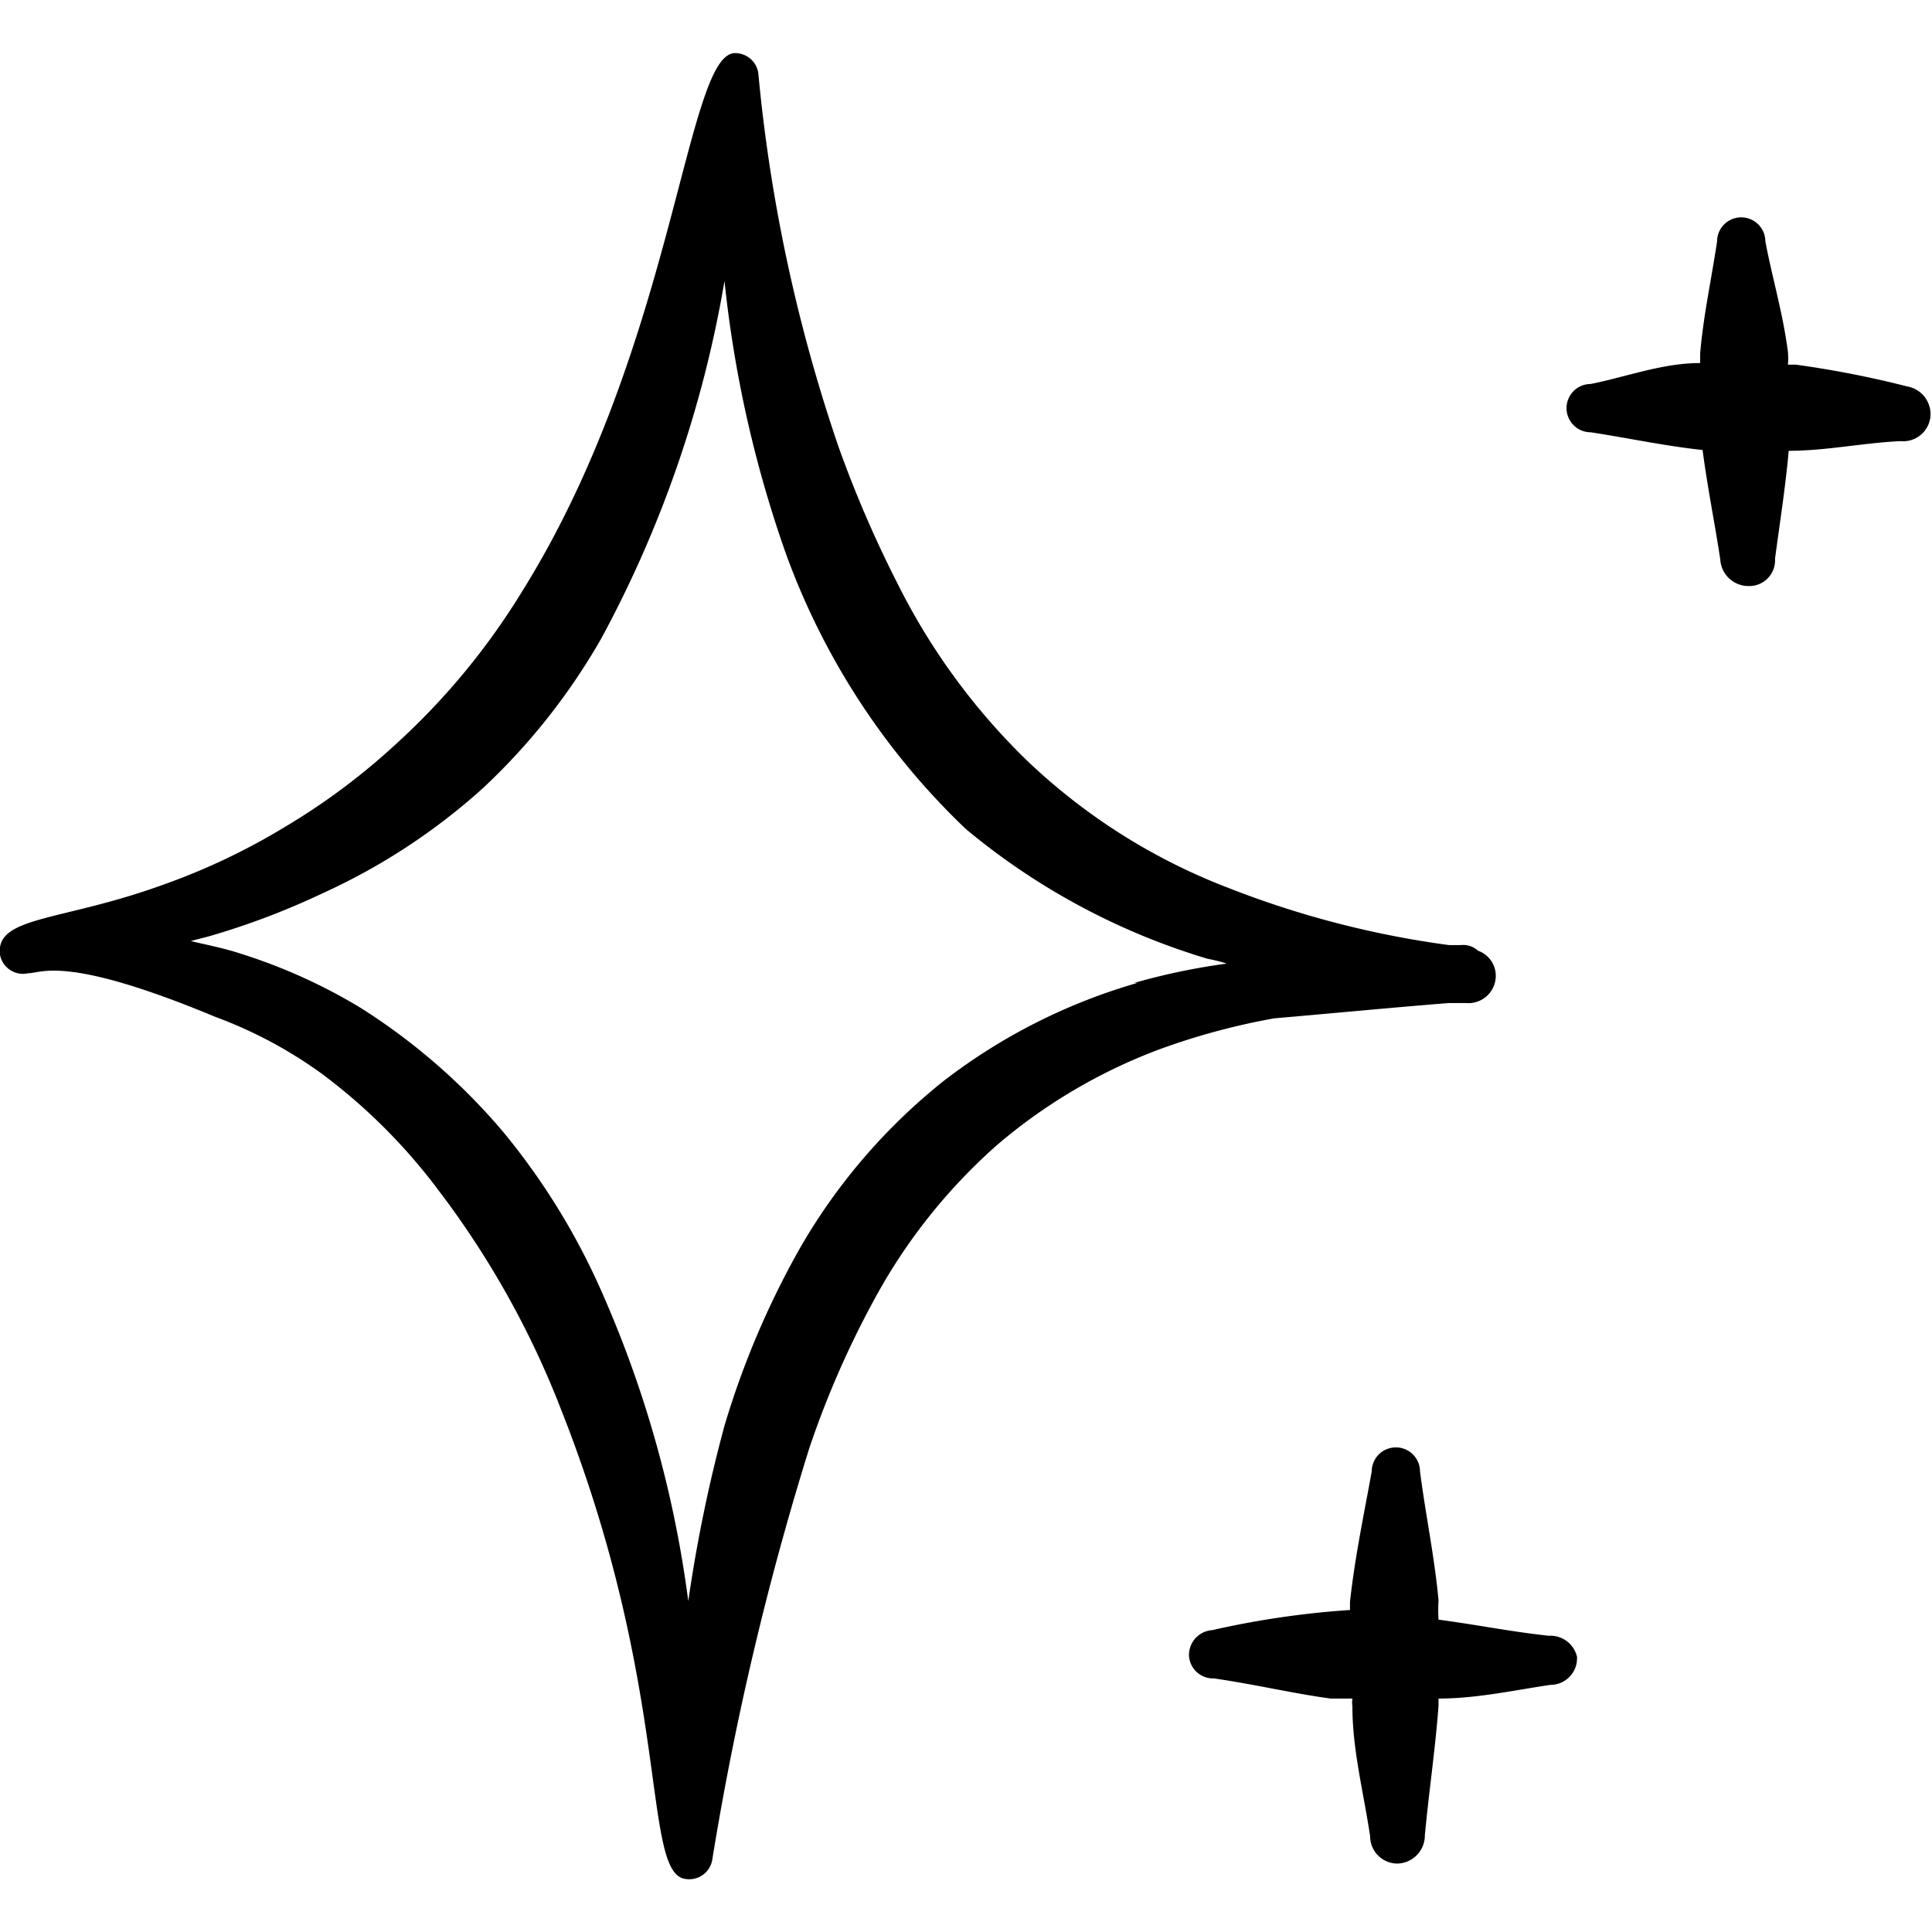 <svg xmlns="http://www.w3.org/2000/svg" viewBox="0 0 96 96" id="Sparkles-2--Streamline-Freehand.svg" height="96" width="96"><desc>Sparkles 2 Streamline Icon: https://streamlinehq.com</desc><g><path d="m72 49.84 0.84 0a1.36 1.36 0 0 0 1.48 -1.24 1.32 1.32 0 0 0 -0.88 -1.36 1.08 1.08 0 0 0 -0.84 -0.28H72a47 47 0 0 1 -10.96 -2.84 30 30 0 0 1 -10 -6.32 32.32 32.32 0 0 1 -6.4 -8.72 57.84 57.84 0 0 1 -2.96 -6.84 80.36 80.36 0 0 1 -4 -18.6 1.16 1.16 0 0 0 -1.16 -1c-2.44 0 -3 14.6 -10.56 26.72A34.76 34.76 0 0 1 19.6 37.04a32.8 32.8 0 0 1 -5.36 4A32.76 32.76 0 0 1 8 44c-5 1.8 -8.24 1.52 -8 3.44a1.16 1.16 0 0 0 1.4 0.92c0.68 0 1.88 -0.92 9.28 2.16a22 22 0 0 1 5.32 2.84 28.48 28.48 0 0 1 5.8 5.8 44.48 44.48 0 0 1 6.08 10.88c5.52 13.96 4 23 6.16 23.32a1.16 1.16 0 0 0 1.36 -1 148.6 148.6 0 0 1 4.8 -20.36 46.2 46.2 0 0 1 3.56 -8 28 28 0 0 1 5.8 -7.12 26.96 26.96 0 0 1 8 -4.72 33.92 33.92 0 0 1 5.76 -1.56c2.8 -0.24 5.68 -0.52 8.68 -0.76Zm-15.48 -1a28.76 28.76 0 0 0 -9.64 4.88 29.32 29.32 0 0 0 -7.12 8.28A42.72 42.72 0 0 0 36 70.84a73.32 73.32 0 0 0 -1.8 8.72 55.68 55.68 0 0 0 -4.28 -15.32 33.92 33.92 0 0 0 -4.92 -8 30.92 30.92 0 0 0 -7.08 -6.16A27.32 27.32 0 0 0 12 47.4c-0.84 -0.28 -1.68 -0.44 -2.52 -0.64l0.92 -0.24A37.24 37.24 0 0 0 16 44.4a31.08 31.08 0 0 0 8 -5.24 31.68 31.68 0 0 0 5.88 -7.44A57.4 57.4 0 0 0 36 13.96a59 59 0 0 0 3.04 13.52A35.68 35.68 0 0 0 48 41.2a33.96 33.96 0 0 0 12 6.44 8.4 8.4 0 0 1 0.96 0.24 32.44 32.44 0 0 0 -4.6 0.96Z" fill="#000000" fill-rule="evenodd" stroke-width="1"></path><path d="M94.76 19.2a49.88 49.88 0 0 0 -5.52 -1.08h-0.4a3.44 3.44 0 0 0 0 -0.64c-0.24 -1.88 -0.76 -3.6 -1.12 -5.48a1.2 1.2 0 0 0 -2.4 0c-0.28 1.88 -0.68 3.68 -0.84 5.56v0.48c-1.88 0 -3.64 0.68 -5.44 1.04a1.2 1.2 0 1 0 0 2.4c1.84 0.28 3.68 0.68 5.56 0.88 0.24 1.84 0.6 3.6 0.88 5.44a1.4 1.4 0 0 0 1.4 1.32 1.28 1.28 0 0 0 1.32 -1.36c0.24 -1.8 0.52 -3.56 0.68 -5.36 1.88 0 3.72 -0.4 5.56 -0.48a1.36 1.36 0 0 0 1.48 -1.2 1.4 1.4 0 0 0 -1.16 -1.52Z" fill="#000000" fill-rule="evenodd" stroke-width="1"></path><path d="M76.96 81.28c-1.88 -0.2 -3.64 -0.56 -5.48 -0.8a7.72 7.72 0 0 1 0 -0.96c-0.2 -2.16 -0.64 -4.24 -0.92 -6.4a1.2 1.2 0 0 0 -2.4 0c-0.4 2.2 -0.84 4.28 -1.08 6.48v0.4a44 44 0 0 0 -6.84 1 1.24 1.24 0 0 0 -1.16 1.28 1.2 1.2 0 0 0 1.24 1.12c1.96 0.28 4 0.76 5.8 1l1.08 0a1.36 1.36 0 0 0 0 0.4c0 2.16 0.56 4.28 0.88 6.44a1.36 1.36 0 0 0 1.36 1.36 1.4 1.4 0 0 0 1.36 -1.4c0.2 -2.16 0.52 -4.28 0.68 -6.44l0 -0.36c1.88 0 3.68 -0.4 5.56 -0.68a1.32 1.32 0 0 0 1.32 -1.4 1.36 1.36 0 0 0 -1.4 -1.04Z" fill="#000000" fill-rule="evenodd" stroke-width="1"></path></g></svg>